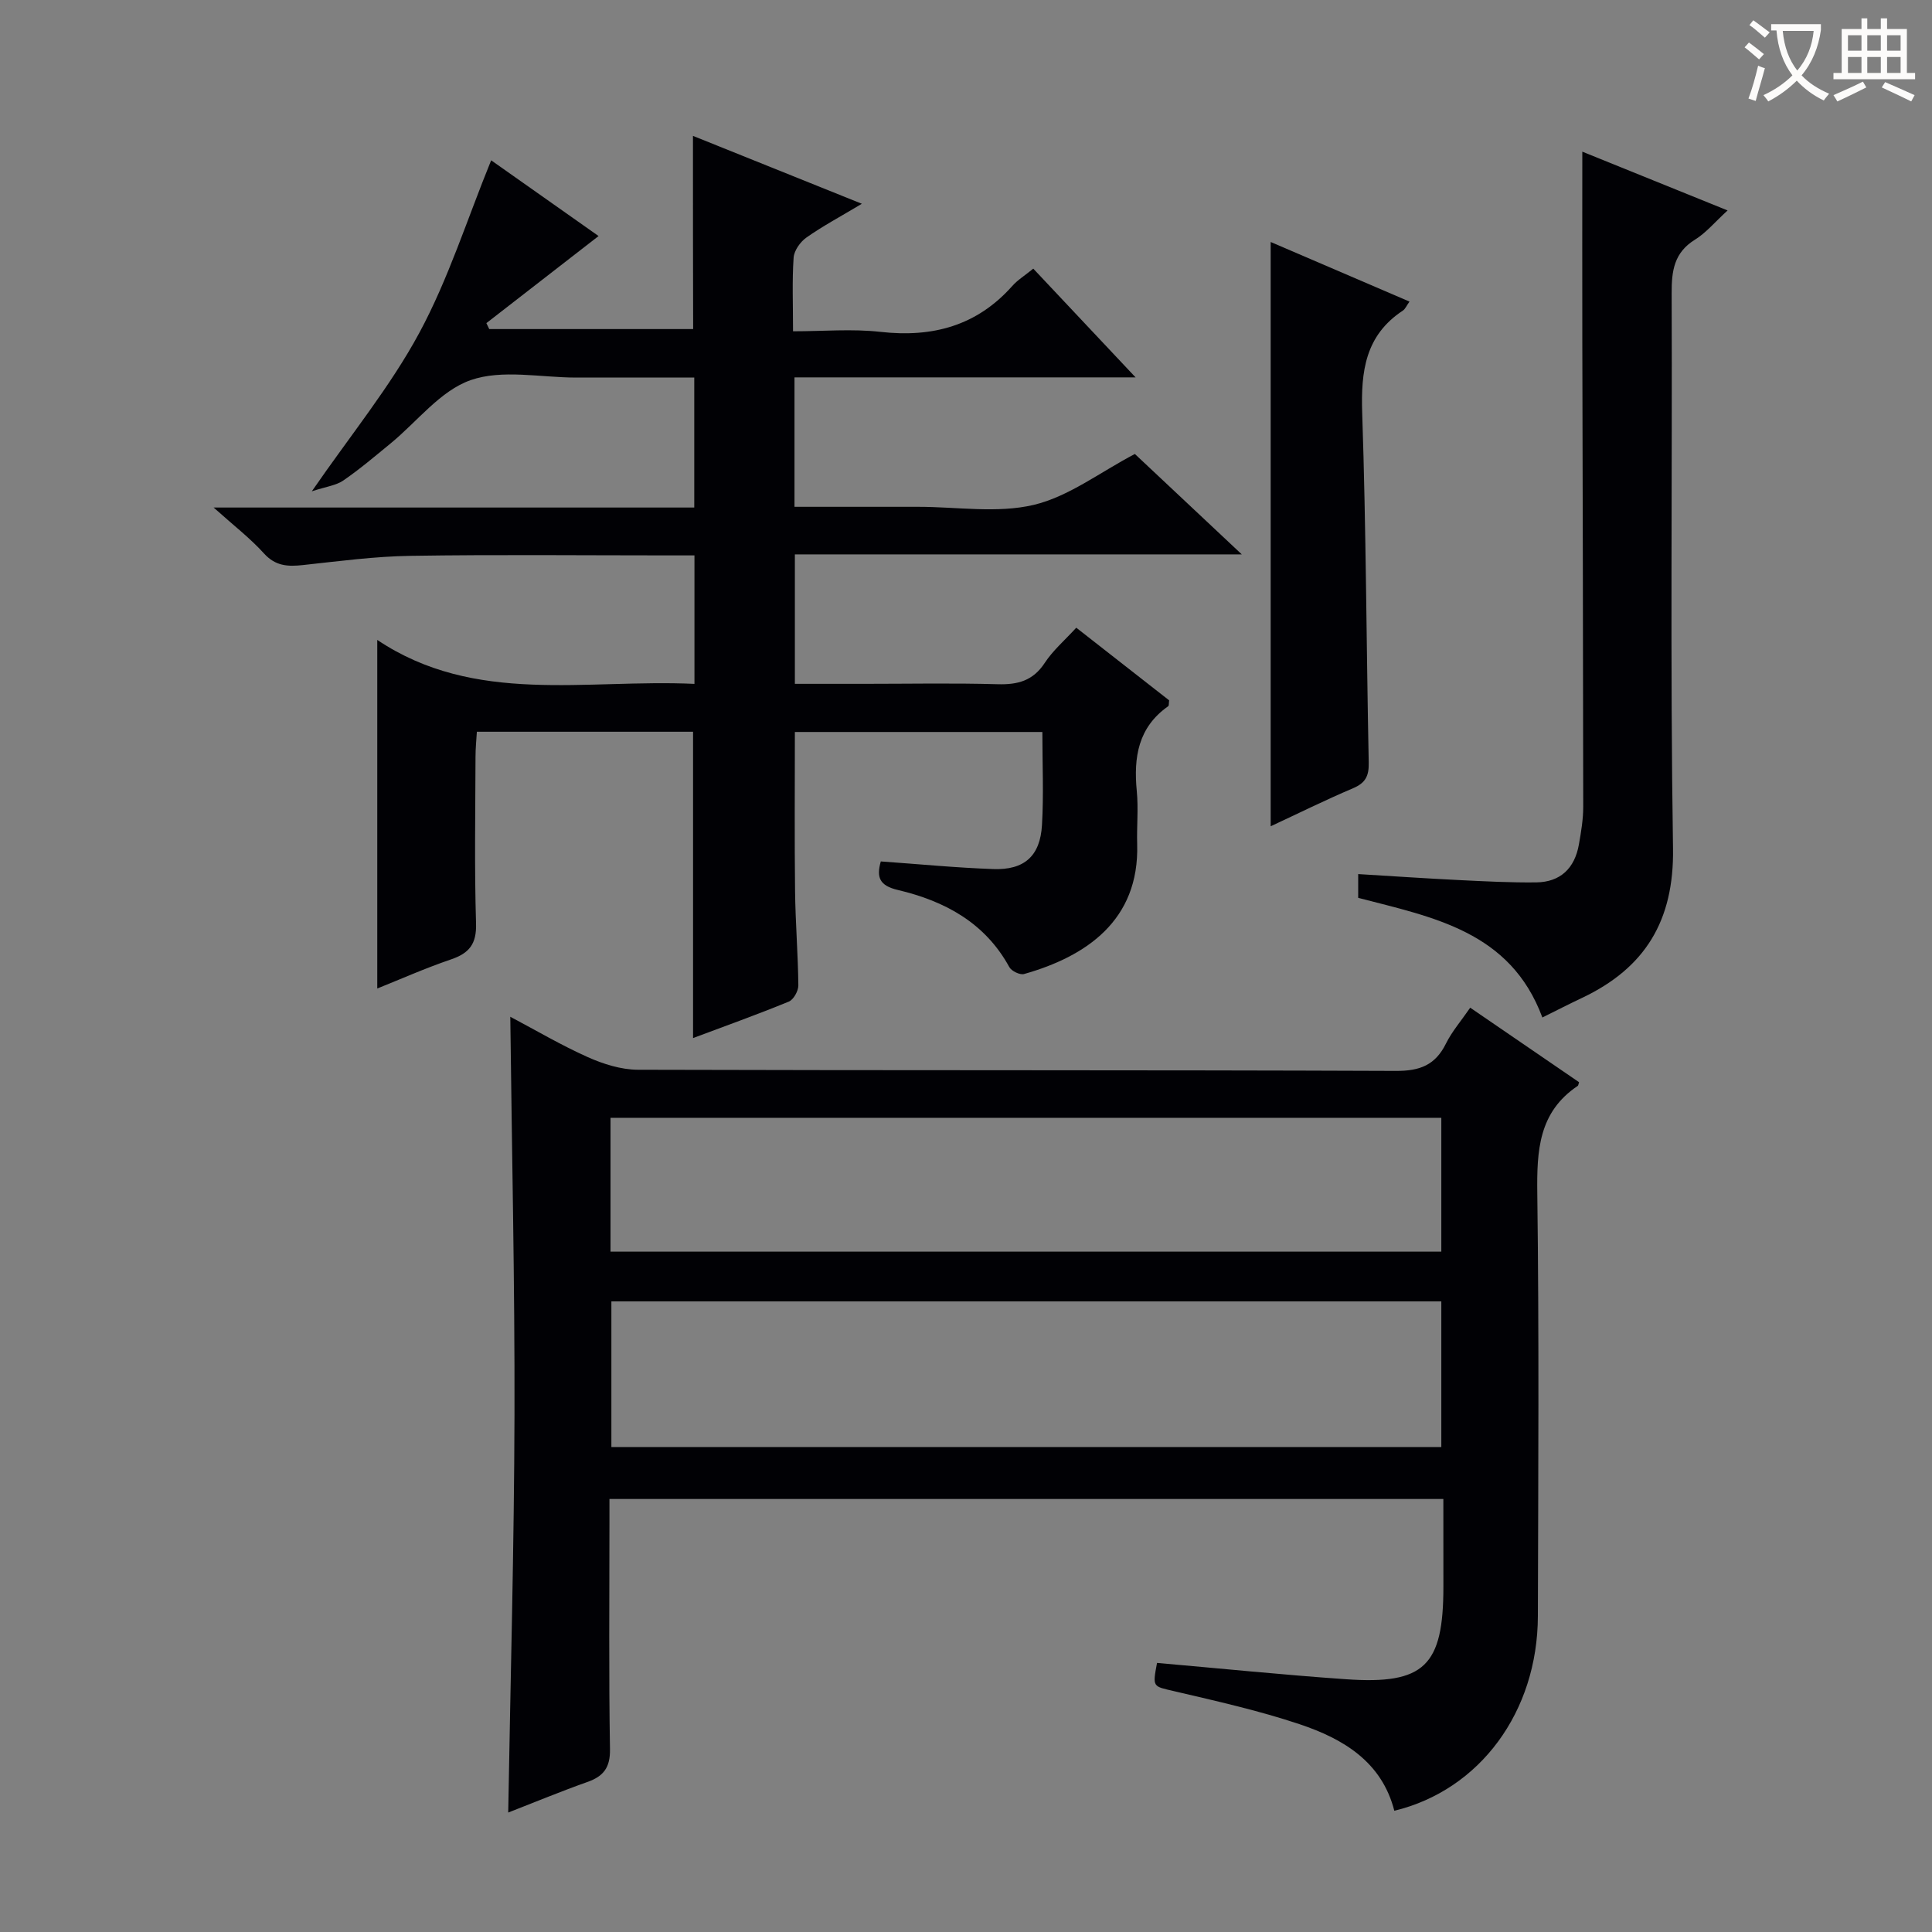 <svg enable-background="new 0 0 400 400" viewBox="0 0 400 400" xmlns="http://www.w3.org/2000/svg"><rect x="0" y="0" width="400" height="400" fill="#808080" stroke="none"/><g fill="#010105"><path d="m143.47 28.13c11.52 4.63 22.83 9.18 34.97 14.06-4.43 2.65-8.1 4.61-11.48 6.99-1.27.89-2.55 2.7-2.65 4.16-.33 4.8-.12 9.63-.12 15.25 6.24 0 12.24-.54 18.11.12 10.77 1.21 19.94-1.24 27.29-9.51 1.09-1.23 2.55-2.12 4.34-3.58 6.78 7.21 13.54 14.38 21.18 22.51-24.27 0-47.29 0-70.62 0v26.8h20.63 5c8 0 16.33 1.39 23.9-.4 7.25-1.72 13.71-6.75 20.94-10.54 6.86 6.44 14.09 13.24 22.14 20.79-31.42 0-61.79 0-92.53 0v26.8h14.47c9.17 0 18.34-.18 27.5.08 4.17.12 7.33-.7 9.76-4.41 1.7-2.59 4.15-4.69 6.53-7.29 6.56 5.13 12.96 10.13 19.23 15.04-.09.63-.02 1.1-.2 1.22-6.23 4.37-7.18 10.58-6.5 17.57.35 3.63-.03 7.33.08 10.99.47 15.84-10.65 23.27-23.42 26.88-.85.24-2.6-.61-3.05-1.43-5.04-9.22-13.41-13.69-23.08-15.97-3.83-.9-4.46-2.64-3.53-5.91 7.84.55 15.56 1.31 23.3 1.58 6.42.23 9.7-2.7 10.07-9.11.37-6.28.08-12.6.08-19.27-17.28 0-34.15 0-51.24 0 0 11.14-.09 22.08.04 33.01.08 6.48.61 12.96.68 19.45.01 1.15-.99 2.95-1.97 3.36-6.57 2.69-13.26 5.09-19.83 7.55 0-21.26 0-42.18 0-63.42-14.63 0-29.39 0-44.76 0-.1 1.68-.28 3.44-.28 5.19-.03 11.5-.24 23 .11 34.49.13 4.26-1.4 6.17-5.2 7.46-5.34 1.82-10.51 4.12-15.25 6.02 0-23.67 0-47.39 0-72.17 20.26 13.57 43.18 8.05 65.67 9.1 0-9 0-17.44 0-26.6-1.75 0-3.51 0-5.26 0-17.83 0-35.67-.19-53.49.09-7.45.11-14.89 1.11-22.31 1.91-3.12.34-5.68.23-8.06-2.4-2.86-3.16-6.29-5.8-10.43-9.51h99.51c0-9.15 0-17.72 0-26.91-8.24 0-16.35 0-24.47 0-7.33 0-15.28-1.75-21.82.53-6.27 2.18-11.07 8.58-16.55 13.08-3.22 2.64-6.4 5.35-9.82 7.7-1.52 1.04-3.6 1.28-6.52 2.24 8.1-11.74 16.26-21.69 22.25-32.8 6.02-11.15 9.88-23.47 14.88-35.73 6.9 4.86 14.67 10.34 22.24 15.68-7.91 6.14-15.57 12.09-23.23 18.03.2.41.39.82.59 1.23h42.22c-.04-13.31-.04-26.42-.04-40z"/><path d="m298.83 310.35c-57.65 0-114.75 0-172.65 0v5.26c0 15.5-.15 31 .11 46.5.07 3.87-1.34 5.66-4.73 6.85-5.29 1.87-10.48 4.03-16.34 6.31.47-27.77 1.23-55.09 1.3-82.41.07-27.27-.55-54.54-.87-82.35 5.28 2.79 10.53 5.89 16.05 8.36 3.21 1.43 6.88 2.59 10.35 2.61 52.33.16 104.67.03 157 .24 4.96.02 8.13-1.23 10.32-5.66 1.23-2.49 3.12-4.66 5.02-7.43 7.67 5.25 15.14 10.36 22.54 15.43-.16.47-.16.68-.26.75-8.14 5.44-8.5 13.44-8.39 22.29.38 29.16.2 58.33.12 87.5-.05 19.8-11.99 36.01-29.72 40.3-2.6-10.17-10.61-14.91-19.61-17.92-8.46-2.83-17.23-4.79-25.94-6.83-4.47-1.05-4.54-.75-3.58-5.86 13.05 1.14 26.08 2.47 39.14 3.38 16.22 1.13 20.15-2.75 20.15-19.17-.01-5.96-.01-11.92-.01-18.15zm-172.25-40.91v30.15h171.83c0-10.31 0-20.2 0-30.15-57.48 0-114.54 0-171.83 0zm-.18-38.01v27.71h172.01c0-9.52 0-18.58 0-27.71-57.47 0-114.53 0-172.01 0z"/><path d="m357.68 43.57c-2.6 2.37-4.44 4.62-6.77 6.06-4.31 2.67-4.83 6.44-4.81 11.05.14 38.33-.32 76.66.28 114.98.23 14.96-5.78 24.76-18.85 30.95-2.67 1.26-5.3 2.61-8.2 4.05-6.63-17.88-22.69-20.75-38.13-24.77 0-1.54 0-2.98 0-4.92 7.08.43 13.99.9 20.9 1.24 5.31.26 10.63.54 15.95.48 5.03-.06 7.97-2.94 8.84-7.83.46-2.6.91-5.26.9-7.89-.02-32.32-.12-64.65-.19-96.97-.03-12.62 0-25.25 0-38.6 9.53 3.85 19.39 7.84 30.08 12.17z"/><path d="m263.08 50.1c9.73 4.18 19.11 8.21 28.74 12.34-.61.84-.87 1.54-1.38 1.87-7.78 5.13-8.7 12.58-8.41 21.22.81 24.11.86 48.25 1.35 72.37.06 2.74-.66 4.2-3.23 5.29-5.79 2.46-11.44 5.26-17.07 7.88 0-40.22 0-80.3 0-120.97z"/></g><path d="m362.1 8.8c1.1.8 2.1 1.6 3.1 2.4l-1 1.1c-1.3-1.1-2.3-2-3-2.5zm1.9 4.8c.5.2.9.4 1.4.5-.6 2.3-1.3 4.5-1.9 6.8l-1.5-.5c.8-2.1 1.4-4.3 2-6.8zm-1-9.4c1.3.9 2.4 1.8 3.4 2.5l-1 1.1c-1.4-1.2-2.4-2.1-3.2-2.6zm3.7 2.2v-1.4h10.3v1.2c-.5 3.6-1.8 6.8-4 9.4 1.5 1.6 3.4 2.8 5.7 3.8-.3.4-.7.8-1.1 1.4-2.3-1.1-4.1-2.5-5.6-4.1-1.6 1.6-3.6 3.1-5.9 4.3-.3-.5-.7-.9-1-1.3 2.4-1.1 4.4-2.5 6-4.1-1.9-2.5-3-5.6-3.3-9.3h-1.1zm8.8 0h-6.4c.3 3.3 1.3 6 3 8.2 2-2.3 3.1-5.1 3.4-8.2z" fill="#fcfbfa"/><path d="m385.3 3.8h1.3v2.2h2.8v-2.2h1.3v2.2h4.1v9.1h1.7v1.3h-16.9v-1.3h1.7v-9.1h4.1v-2.2zm.4 13.1.7 1.2c-1.8.9-3.8 1.9-6 2.9-.2-.4-.5-.8-.8-1.3 2.3-1 4.3-1.9 6.1-2.8zm-3.1-6.4h2.8v-3.2h-2.8zm0 4.6h2.8v-3.3h-2.8zm4-4.6h2.8v-3.2h-2.8zm0 4.6h2.8v-3.3h-2.8zm3.7 1.9c2.1.9 4.1 1.8 6.1 2.7l-.7 1.3c-2.2-1.1-4.2-2-6.1-2.9zm3.2-9.7h-2.8v3.2h2.8zm-2.8 7.8h2.8v-3.3h-2.8z" fill="#fcfbfa"/></svg>